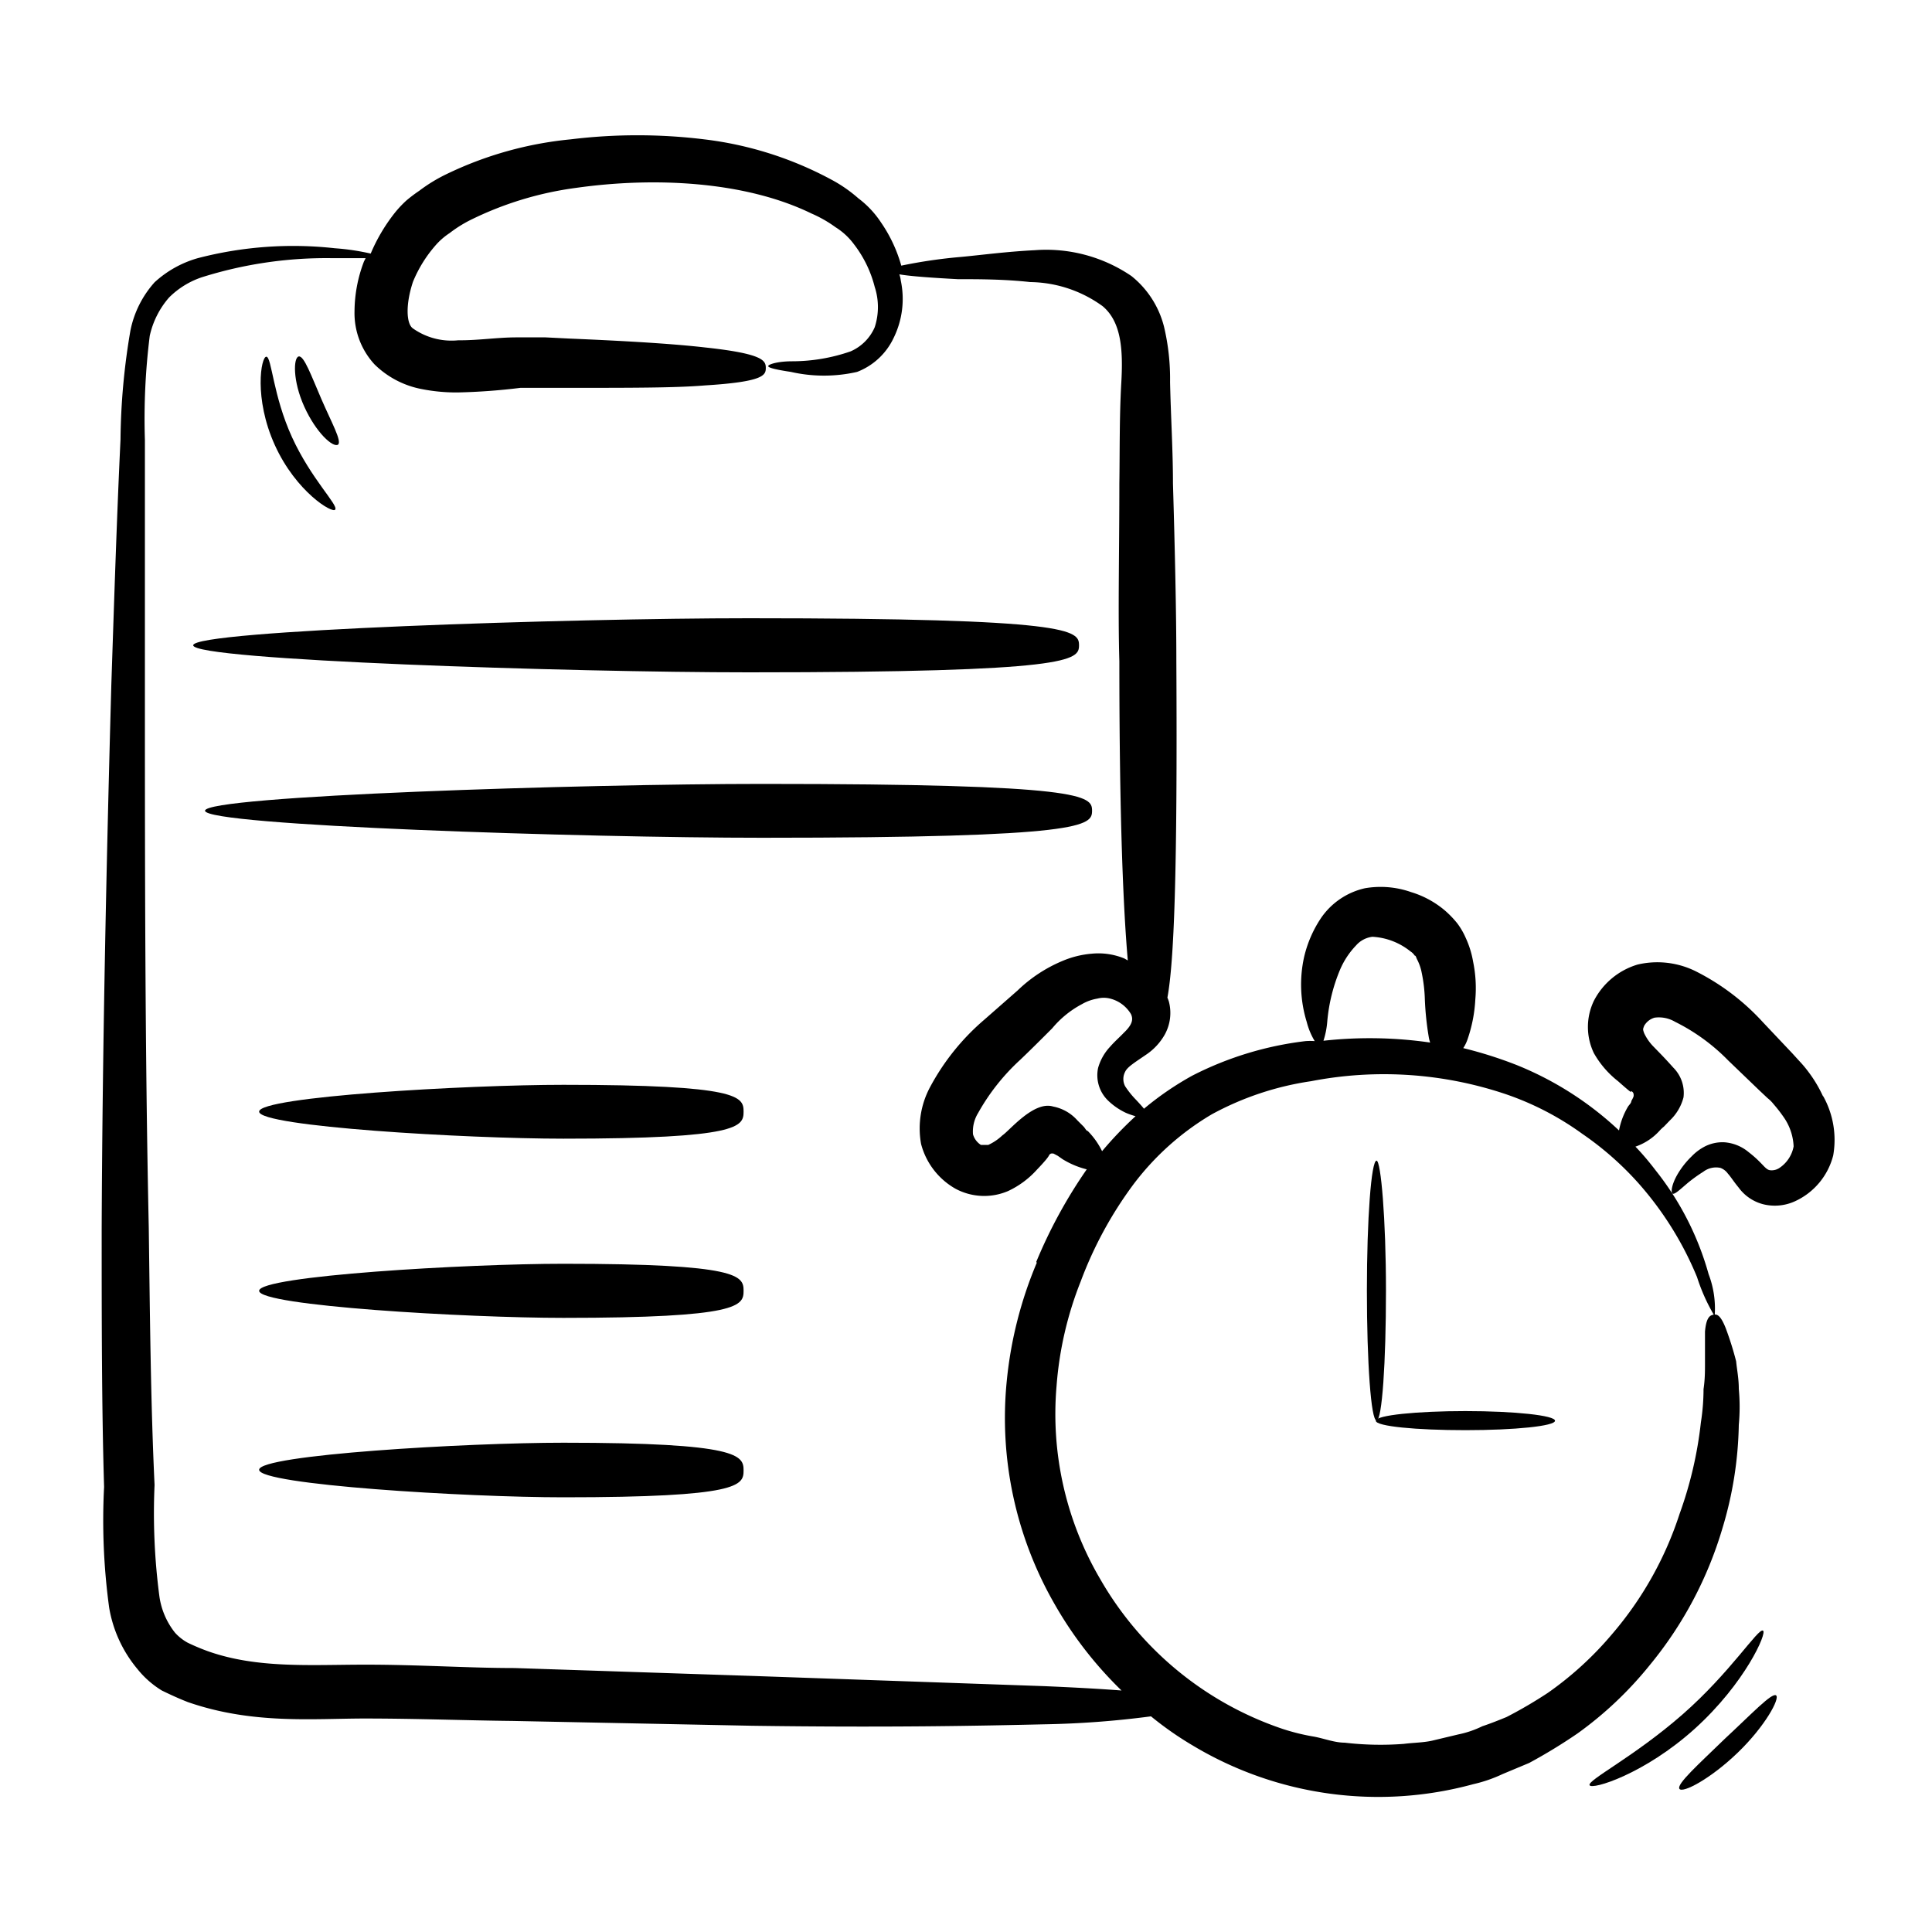 <svg id="Layer_1" data-name="Layer 1" xmlns="http://www.w3.org/2000/svg" viewBox="0 0 80 80"><path d="M75.48,45.38a5.45,5.45,0,0,0-.6-1,4.82,4.82,0,0,0-.36-.43l-.31-.34L73,42.33a9.6,9.6,0,0,0-2.8-2.12,3.58,3.58,0,0,0-2.39-.27A3,3,0,0,0,66,41.44a2.5,2.5,0,0,0,0,2.17A3.93,3.93,0,0,0,67,44.77c.27.24.58.51.54.44s.09,0,.1.08a.26.26,0,0,1,0,.12,1.33,1.33,0,0,1-.09.18c0,.08-.08.15-.13.22a3,3,0,0,0-.38,1A13.6,13.6,0,0,0,62.8,44.1a17.26,17.26,0,0,0-2.21-.7,1.59,1.59,0,0,0,.18-.37,6,6,0,0,0,.32-1.65A5.4,5.4,0,0,0,61,39.83a3.93,3.93,0,0,0-.31-1,3,3,0,0,0-.35-.6,4.1,4.1,0,0,0-.5-.52,3.91,3.91,0,0,0-1.41-.77,3.81,3.81,0,0,0-1.91-.16A3,3,0,0,0,54.71,38,4.89,4.89,0,0,0,54,39.63a5.25,5.25,0,0,0,.11,2.69,2.91,2.91,0,0,0,.33.79,2.47,2.47,0,0,0-.38,0,13.86,13.86,0,0,0-4.69,1.43,12.59,12.59,0,0,0-2,1.37c-.08-.1-.19-.22-.33-.37a3.67,3.67,0,0,1-.45-.56.64.64,0,0,1,0-.6c.09-.2.39-.38.9-.73a2.46,2.46,0,0,0,.74-.81,1.85,1.85,0,0,0,.17-1.37,1.66,1.66,0,0,0-.06-.16c.27-1.46.42-5.06.37-13.95,0-2-.06-4.59-.14-7.34,0-1.38-.09-2.79-.12-4.2a9.38,9.38,0,0,0-.25-2.29,3.91,3.91,0,0,0-1.35-2.1,6.27,6.27,0,0,0-4-1.07c-1.19.06-2.21.2-3.07.28a20.84,20.84,0,0,0-2.46.36,6,6,0,0,0-.84-1.79,4,4,0,0,0-.94-1,5.83,5.83,0,0,0-1.13-.78,14.79,14.79,0,0,0-5.25-1.66,22.75,22.75,0,0,0-5.53,0,15.12,15.12,0,0,0-5.14,1.44,6.57,6.57,0,0,0-1.13.69,6.14,6.14,0,0,0-.53.4,4.49,4.49,0,0,0-.48.51,7.29,7.29,0,0,0-1,1.69,9.7,9.7,0,0,0-1.48-.22,15.66,15.66,0,0,0-5.68.41,4.43,4.43,0,0,0-1.79,1,4.24,4.24,0,0,0-1,2,28,28,0,0,0-.41,4.51c-.15,3.13-.26,6.55-.38,10.15-.2,7.19-.37,15.07-.4,22.53,0,3.7,0,7.37.1,10.69a26.79,26.79,0,0,0,.21,5,5.34,5.34,0,0,0,1.17,2.54A3.9,3.9,0,0,0,6.7,70c.37.18.72.34,1.08.48,2.68.93,5.18.68,7.32.68s4.2.08,6.1.1l9.94.2c5.67.08,9.5,0,12.1-.06a38.66,38.66,0,0,0,4.42-.33,13.82,13.82,0,0,0,1.75,1.22A14.92,14.92,0,0,0,61,73.88a5.87,5.87,0,0,0,1.22-.42L63.32,73a22.39,22.39,0,0,0,2-1.22,15.26,15.26,0,0,0,3-2.84,16.05,16.05,0,0,0,3-5.65A15.65,15.65,0,0,0,72,59,8.09,8.09,0,0,0,72,57.51c0-.44-.08-.81-.11-1.14A13.32,13.32,0,0,0,71.46,55c-.23-.58-.38-.59-.52-.56s-.29.12-.34.7c0,.3,0,.72,0,1.32,0,.31,0,.66-.06,1.06a9,9,0,0,1-.11,1.38,16.35,16.35,0,0,1-.88,3.78,14.5,14.5,0,0,1-2.81,5,13.87,13.87,0,0,1-2.65,2.42,18.37,18.37,0,0,1-1.71,1c-.32.13-.64.26-1,.38a4.15,4.15,0,0,1-1,.34l-1.09.26c-.37.08-.77.08-1.16.13a12.63,12.63,0,0,1-2.45-.05c-.42,0-.84-.17-1.27-.25a8.8,8.8,0,0,1-1.3-.32,13.78,13.78,0,0,1-7.55-6.2,13.5,13.5,0,0,1-1.81-8,14.69,14.69,0,0,1,1-4.33,16.27,16.27,0,0,1,2.17-4,11.17,11.17,0,0,1,3.26-2.92,12.31,12.31,0,0,1,4.11-1.37,15.82,15.82,0,0,1,8.07.54,12,12,0,0,1,3.16,1.64A12.88,12.88,0,0,1,67.85,49a13.73,13.73,0,0,1,2.42,3.88A7.7,7.7,0,0,0,71,54.5a4,4,0,0,0-.25-1.74,12.11,12.11,0,0,0-2.18-4.28c-.26-.34-.54-.68-.85-1a2.4,2.4,0,0,0,1-.66,1.49,1.49,0,0,1,.18-.17l.25-.26a2,2,0,0,0,.56-.95,1.48,1.48,0,0,0-.42-1.23c-.43-.48-.58-.62-.8-.85a2,2,0,0,1-.41-.58c-.06-.17-.05-.16,0-.3a.73.73,0,0,1,.43-.34,1.32,1.32,0,0,1,.85.17,8.11,8.11,0,0,1,2.2,1.6l1.29,1.24.34.32a1.48,1.48,0,0,1,.25.25,6,6,0,0,1,.46.6,2.28,2.28,0,0,1,.37,1.15,1.37,1.37,0,0,1-.57.88.58.58,0,0,1-.32.11c-.12,0-.18,0-.36-.19s-.35-.36-.61-.56a1.77,1.77,0,0,0-1-.41,1.61,1.61,0,0,0-.83.18,2.1,2.1,0,0,0-.53.4,3.47,3.47,0,0,0-.59.75c-.26.45-.28.78-.19.8s.27-.15.62-.45a6.31,6.31,0,0,1,.64-.46.87.87,0,0,1,.71-.16.67.67,0,0,1,.31.24c.12.13.24.33.44.57a1.82,1.82,0,0,0,1,.69,2,2,0,0,0,1.34-.12,2.86,2.86,0,0,0,1.58-1.9,3.72,3.72,0,0,0-.41-2.44ZM42.93,52.29a16.78,16.78,0,0,0-1.24,4.87,15.47,15.47,0,0,0,2,9.3A16,16,0,0,0,46.44,70c-.77-.06-1.79-.12-3.19-.18l-12-.42-9.94-.33c-1.93,0-3.92-.14-6.18-.14s-4.48.17-6.53-.56a9,9,0,0,1-.83-.35,2,2,0,0,1-.52-.41,3.11,3.11,0,0,1-.65-1.51,26.32,26.32,0,0,1-.2-4.61c-.16-3.39-.19-6.94-.24-10.67C6,43.42,6,35.55,6,28.35c0-3.59,0-7,0-10.13a27.65,27.65,0,0,1,.2-4.31A3.57,3.57,0,0,1,7,12.32a3.48,3.48,0,0,1,1.36-.84,17.14,17.14,0,0,1,5.38-.79c.6,0,1.06,0,1.4,0l-.07.14a5.85,5.85,0,0,0-.39,2.06,3.13,3.13,0,0,0,.83,2.2,3.79,3.79,0,0,0,1.85,1,7.36,7.36,0,0,0,1.61.16,25.41,25.41,0,0,0,2.58-.19c.39,0,.69,0,1,0h1c2.64,0,4.43,0,5.63-.1,2.43-.15,2.53-.42,2.53-.72s-.08-.59-2.49-.85c-1.21-.14-3-.26-5.63-.37l-1-.05c-.39,0-.83,0-1.21,0-.79,0-1.6.13-2.4.12a2.77,2.77,0,0,1-1.88-.49c-.28-.19-.31-1,0-1.93A5.39,5.39,0,0,1,18,10.2a2.85,2.85,0,0,1,.62-.55,5.25,5.25,0,0,1,.84-.53,14,14,0,0,1,4.39-1.34c3.24-.46,7-.28,9.75,1.06a5.2,5.2,0,0,1,1,.57,2.76,2.76,0,0,1,.75.69,4.84,4.84,0,0,1,.87,1.78,2.69,2.69,0,0,1,0,1.67,1.92,1.92,0,0,1-1,1,7.39,7.39,0,0,1-2.41.41c-.62,0-1,.13-1,.2s.34.15.94.24a6.18,6.18,0,0,0,2.74,0A2.77,2.77,0,0,0,37,14a3.66,3.66,0,0,0,.3-2.38,1.22,1.22,0,0,0-.06-.26c.47.08,1.31.14,2.42.2.86,0,1.92,0,3,.12a5.21,5.21,0,0,1,3,1c.77.65.85,1.79.77,3.18s-.06,2.81-.08,4.18c0,2.74-.06,5.33,0,7.34,0,6.64.17,10.34.35,12.39l-.14-.08a2.82,2.82,0,0,0-1.35-.2,3.92,3.92,0,0,0-1.19.29,6,6,0,0,0-1.88,1.23l-1.39,1.22A9.65,9.65,0,0,0,38.52,45a3.62,3.62,0,0,0-.38,2.37,3,3,0,0,0,1.42,1.85,2.51,2.51,0,0,0,2.18.1,3.72,3.72,0,0,0,1.2-.89c.67-.7.42-.56.57-.66a.25.25,0,0,1,.12,0l.17.09L44,48a3.5,3.5,0,0,0,1,.42,20.34,20.34,0,0,0-2.09,3.83Zm2.72-4.59a3.14,3.14,0,0,0-.61-.87c-.06,0-.11-.12-.17-.18l-.26-.26a1.79,1.79,0,0,0-1-.57c-.8-.25-1.81,1-2.1,1.19a2.18,2.18,0,0,1-.59.4c-.17,0-.15,0-.3,0a.77.77,0,0,1-.33-.44,1.46,1.46,0,0,1,.21-.88,8.81,8.81,0,0,1,1.75-2.21c.43-.41.87-.85,1.32-1.3a4.08,4.08,0,0,1,1.23-1,1.91,1.91,0,0,1,.64-.23,1.05,1.05,0,0,1,.53,0,1.4,1.4,0,0,1,.86.64c.1.21.07.43-.3.78-.16.17-.37.35-.57.58a2.12,2.12,0,0,0-.49.87,1.46,1.46,0,0,0,.41,1.35,2.74,2.74,0,0,0,.74.51,3.29,3.29,0,0,0,.4.14,15.41,15.41,0,0,0-1.42,1.49Zm9.15-4.6a3.46,3.46,0,0,0,.16-.81,7.12,7.12,0,0,1,.53-2.14,3.34,3.34,0,0,1,.66-1,1.07,1.07,0,0,1,.68-.36,2.75,2.75,0,0,1,1.58.61.55.55,0,0,1,.17.17c.05,0,.05.06.1.16a2,2,0,0,1,.19.55A6.23,6.23,0,0,1,59,41.39a12.42,12.42,0,0,0,.16,1.54,1.4,1.4,0,0,0,.06.24,17.43,17.43,0,0,0-4.46-.07Z"/><path d="M57,48.06c-.22,0-.4,2.41-.4,5.38s.17,5.38.4,5.38.39-2.42.39-5.38S57.18,48.06,57,48.06Z"/><path d="M60.68,58.43c-2,0-3.71.17-3.71.4s1.66.39,3.71.39,3.71-.17,3.71-.39S62.73,58.43,60.68,58.43Z"/><path d="M23.33,59.74c-4,0-12.6.5-12.6,1.12S19.32,62,23.33,62c7.3,0,7.46-.49,7.46-1.11S30.63,59.74,23.33,59.74Z"/><path d="M23.33,52.33c-4,0-12.6.5-12.6,1.12s8.59,1.12,12.6,1.12c7.3,0,7.46-.5,7.46-1.12S30.63,52.33,23.33,52.33Z"/><path d="M23.33,44.92c-4,0-12.6.49-12.6,1.11s8.59,1.12,12.6,1.12c7.3,0,7.46-.5,7.46-1.12S30.63,44.92,23.33,44.92Z"/><path d="M45.22,33.57c0-.62-.28-1.11-13.66-1.11-7.33,0-23.07.49-23.07,1.11s15.74,1.12,23.07,1.12C44.94,34.69,45.22,34.19,45.22,33.57Z"/><path d="M44.68,26.72c0-.62-.28-1.12-13.67-1.12C23.69,25.6,8,26.1,8,26.72S23.69,27.84,31,27.84C44.4,27.84,44.68,27.34,44.68,26.72Z"/><path d="M73,67.52c-.2-.11-1.35,1.74-3.34,3.48s-3.93,2.71-3.84,2.92,2.28-.46,4.36-2.34S73.19,67.59,73,67.52Z"/><path d="M71.42,72c-1.08,1.05-2,1.87-1.88,2.07s1.28-.4,2.42-1.5,1.76-2.26,1.58-2.37-1,.76-2.12,1.8Z"/><path d="M14,18.41c.16-.15-.27-.91-.69-1.88s-.72-1.81-.94-1.77-.26,1,.23,2.08S13.79,18.55,14,18.41Z"/><path d="M13.88,21.1c.14-.18-1-1.27-1.79-3s-.84-3.32-1.06-3.33-.53,1.72.35,3.66S13.78,21.28,13.88,21.1Z"/></svg>